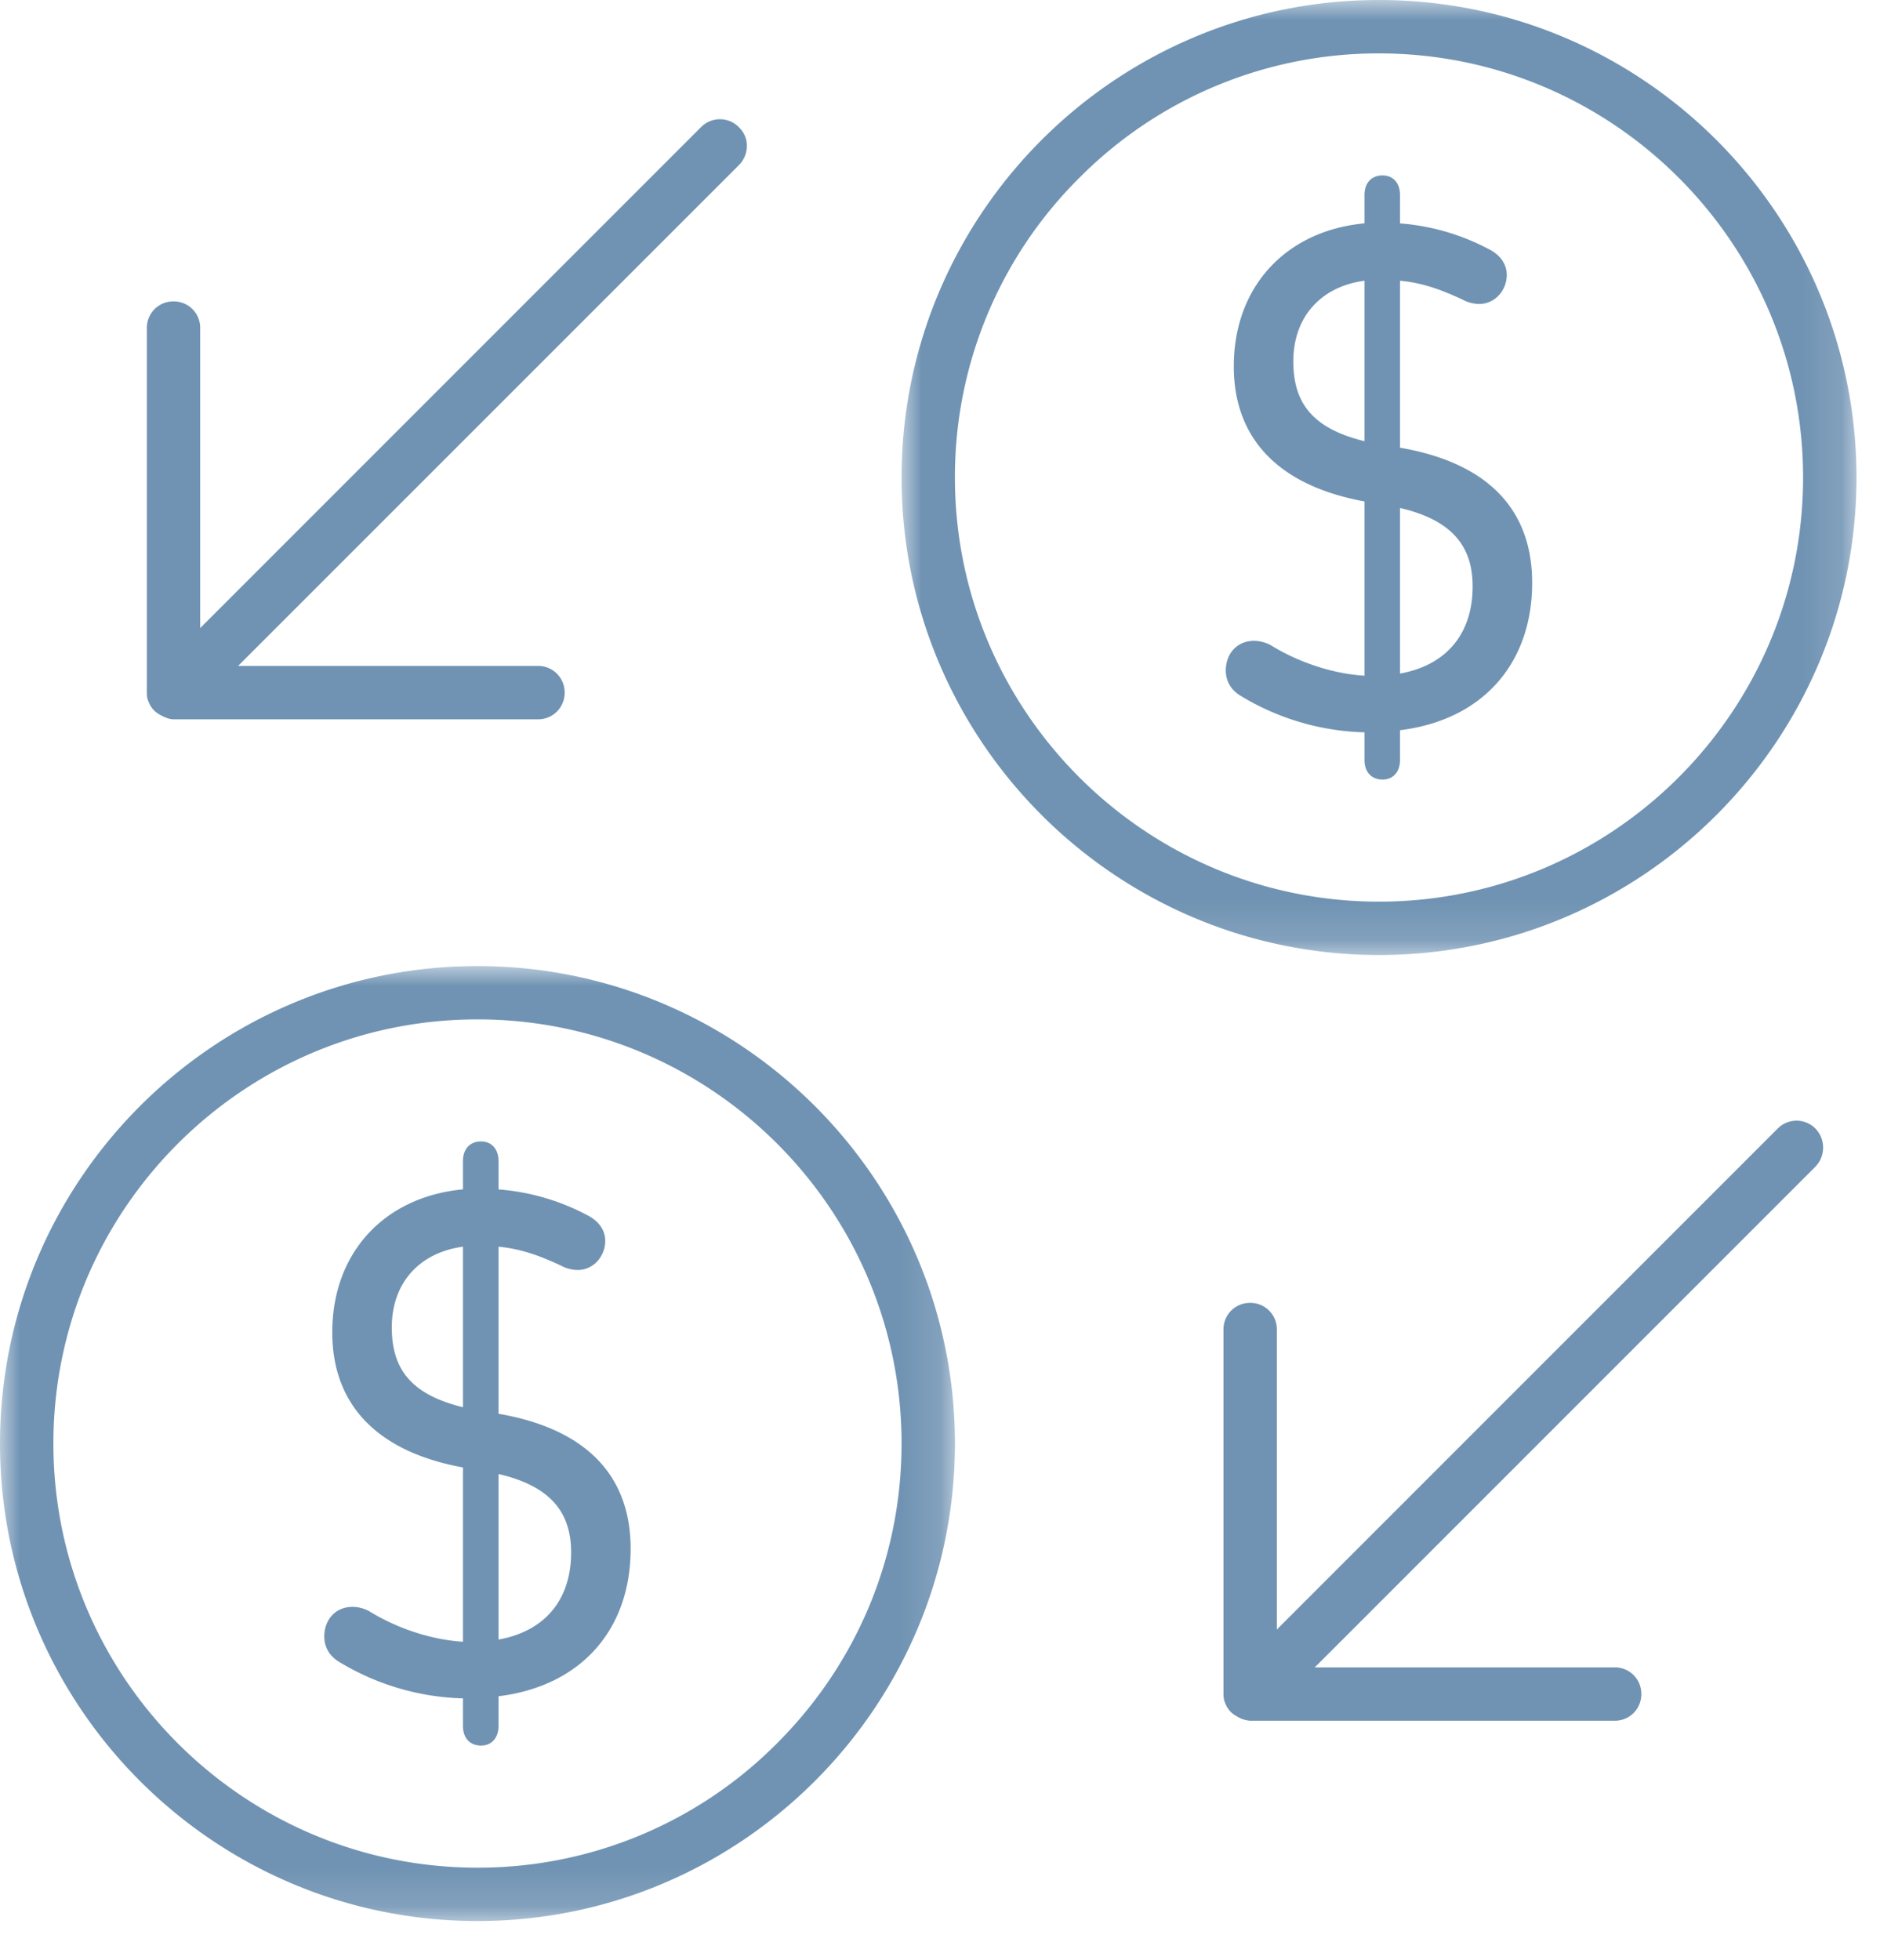 <svg width="47" height="49" xmlns="http://www.w3.org/2000/svg" xmlns:xlink="http://www.w3.org/1999/xlink"><defs><path id="a" d="M0 0h23.873v23.871H0z"/><path id="c" d="M0 0h23.872v23.872H0z"/></defs><g fill="none" fill-rule="evenodd"><g transform="translate(0 24.148)"><mask id="b" fill="#fff"><use xlink:href="#a"/></mask><path d="M19.428 19.426a10.53 10.53 0 0 1-7.491 3.111c-5.846 0-10.602-4.756-10.602-10.602S6.09 1.333 11.937 1.333s10.602 4.756 10.602 10.602c0 2.824-1.105 5.484-3.111 7.491M11.937 0C5.355 0 0 5.354 0 11.936c0 6.581 5.355 11.935 11.937 11.935 6.58 0 11.936-5.354 11.936-11.936C23.873 5.354 18.518 0 11.937 0" fill="#7093B3" mask="url(#b)"/></g><g transform="translate(22.539)"><mask id="d" fill="#fff"><use xlink:href="#c"/></mask><path d="M11.936 22.538c-5.846 0-10.602-4.756-10.602-10.602a10.525 10.525 0 0 1 3.111-7.491 10.527 10.527 0 0 1 7.491-3.11c5.846 0 10.602 4.756 10.602 10.6 0 5.847-4.756 10.603-10.602 10.603m0-22.538C5.354 0 0 5.355 0 11.936c0 6.58 5.354 11.936 11.936 11.936s11.936-5.355 11.937-11.937C23.872 5.354 18.518 0 11.936 0" fill="#7093B3" mask="url(#d)"/></g><path d="m44.44 28.212-12.519 12.52v-7.498a.66.66 0 0 0-.667-.667.66.66 0 0 0-.667.667v9.111c0 .101.016.174.051.244a.583.583 0 0 0 .275.308.72.72 0 0 0 .341.115h9.112a.66.66 0 0 0 .667-.667.66.66 0 0 0-.667-.667h-7.498l.237-.235L45.388 29.16a.686.686 0 0 0-.002-.95.664.664 0 0 0-.946.002M3.93 17.825l.034.02a.308.308 0 0 0 .032.02c.138.078.248.115.342.115h9.111a.66.66 0 0 0 .667-.667.66.66 0 0 0-.667-.667H5.952l12.52-12.518a.68.68 0 0 0 .2-.49.632.632 0 0 0-.199-.456l-.01-.012a.665.665 0 0 0-.939.009L5.005 15.699V8.2a.66.66 0 0 0-.667-.666.66.66 0 0 0-.667.666v9.112c0 .103.014.174.05.244a.58.58 0 0 0 .21.268M35.001 16.836v-4.138c1.325.308 1.815.98 1.815 1.96 0 1.216-.69 1.978-1.815 2.178Zm-.889-5.808c-1.344-.327-1.779-.998-1.779-1.997 0-1.107.69-1.869 1.779-2.014v4.011Zm.889.163V7.017c.581.054 1.053.236 1.561.471a.89.89 0 0 0 .417.11c.4 0 .69-.345.69-.727 0-.254-.145-.472-.399-.617a5.674 5.674 0 0 0-2.269-.67v-.709c0-.309-.181-.49-.436-.49-.272 0-.453.181-.453.49v.708c-1.943.181-3.267 1.561-3.267 3.575 0 1.78 1.088 2.977 3.267 3.376v4.356c-.872-.054-1.725-.38-2.342-.762a.901.901 0 0 0-.417-.109c-.436 0-.708.327-.708.744 0 .255.127.49.381.636a6.278 6.278 0 0 0 3.086.907v.69c0 .308.181.49.453.49.255 0 .436-.182.436-.49v-.744c2.069-.254 3.303-1.67 3.303-3.685 0-1.815-1.089-2.995-3.303-3.376ZM12.463 40.983v-4.138c1.325.308 1.815.98 1.815 1.96 0 1.216-.69 1.978-1.815 2.178Zm-.89-5.808c-1.343-.327-1.778-.998-1.778-1.997 0-1.107.69-1.869 1.779-2.015v4.012Zm.89.163v-4.175c.58.055 1.053.236 1.56.472a.89.89 0 0 0 .418.11c.4 0 .69-.346.69-.727 0-.254-.145-.472-.4-.617a5.658 5.658 0 0 0-2.268-.67v-.709c0-.309-.182-.49-.436-.49-.272 0-.453.181-.453.49v.708c-1.943.181-3.267 1.561-3.267 3.575 0 1.78 1.088 2.977 3.267 3.376v4.356c-.872-.054-1.725-.38-2.342-.762a.89.89 0 0 0-.417-.109c-.436 0-.708.327-.708.744 0 .254.127.49.38.636a6.278 6.278 0 0 0 3.087.907v.69c0 .308.18.49.453.49.254 0 .436-.182.436-.49V42.4c2.069-.254 3.303-1.67 3.303-3.685 0-1.815-1.09-2.995-3.303-3.376Z" fill="#7093B3"/></g></svg>